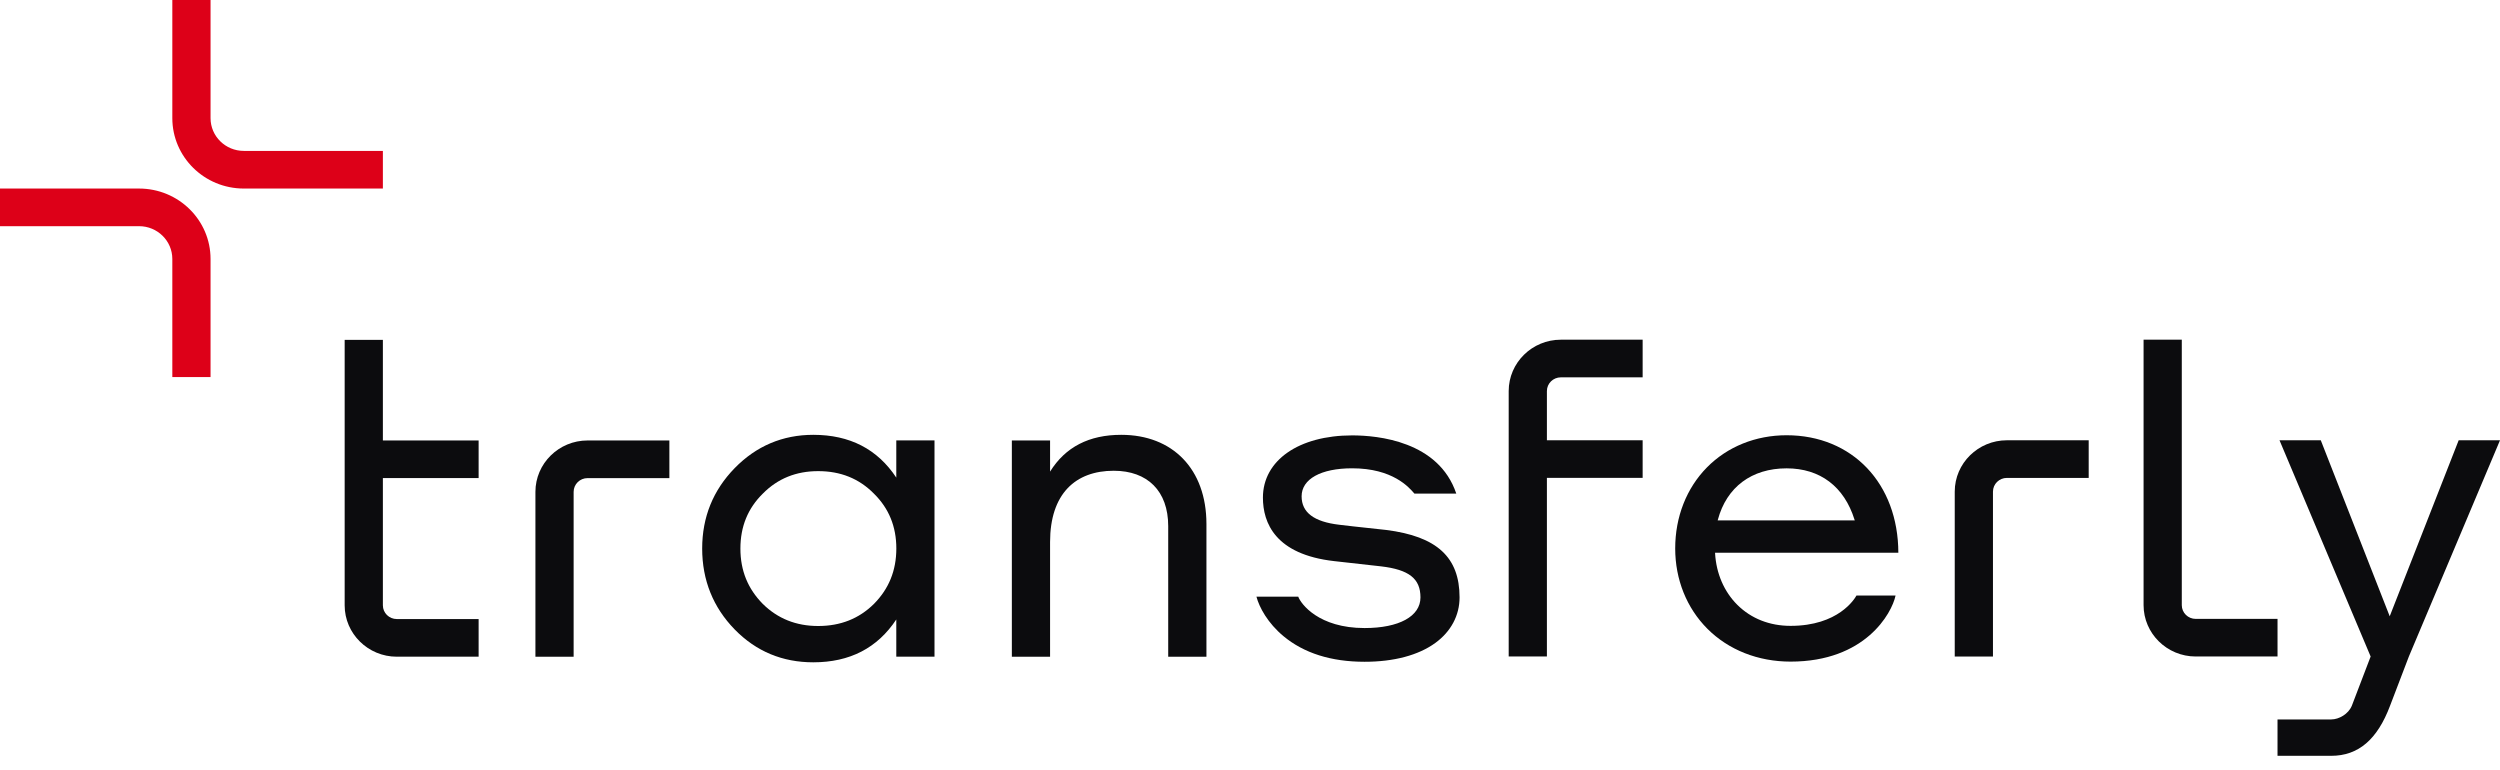 <svg width="172" height="53" viewBox="0 0 172 53" fill="none" xmlns="http://www.w3.org/2000/svg">
<path d="M61.665 32.861C60.367 30.896 58.462 29.916 55.955 29.916C53.84 29.916 52.028 30.689 50.546 32.207C49.065 33.725 48.31 35.569 48.31 37.742C48.31 39.914 49.065 41.787 50.546 43.306C52.028 44.824 53.84 45.567 55.955 45.567C58.465 45.567 60.367 44.584 61.665 42.619V45.179H64.294V30.301H61.665V32.861ZM60.126 41.55C59.099 42.563 57.83 43.069 56.289 43.069C54.777 43.069 53.509 42.563 52.481 41.55C51.454 40.509 50.94 39.26 50.94 37.742C50.94 36.223 51.454 34.974 52.481 33.962C53.509 32.921 54.777 32.414 56.289 32.414C57.83 32.414 59.099 32.921 60.126 33.962C61.154 34.974 61.668 36.223 61.668 37.742C61.665 39.26 61.154 40.509 60.126 41.55Z" fill="#0C0C0E"/>
<path d="M77.14 29.916C74.934 29.916 73.302 30.748 72.245 32.447V30.304H69.615V45.182H72.245V37.297C72.245 33.965 73.997 32.388 76.626 32.388C78.952 32.388 80.373 33.785 80.373 36.197V45.182H83.003V36.046C83 32.267 80.674 29.916 77.14 29.916Z" fill="#0C0C0E"/>
<path d="M156.694 42.58H151.066C150.536 42.58 150.107 42.157 150.107 41.635V23.371H147.478V41.633C147.478 43.581 149.087 45.167 151.066 45.167H156.694V42.58Z" fill="#0C0C0E"/>
<path d="M169.157 30.291L164.412 42.401L159.67 30.291H156.83L163.1 45.168L161.807 48.552C161.572 49.128 160.919 49.497 160.389 49.497H156.693V52H160.389C162.256 52 163.565 50.875 164.437 48.552L165.73 45.168L172 30.291H169.157Z" fill="#0C0C0E"/>
<path d="M36.837 33.839V45.182H39.466V33.839C39.466 33.317 39.895 32.894 40.426 32.894H46.053V30.304H40.426C38.447 30.304 36.837 31.89 36.837 33.839Z" fill="#0C0C0E"/>
<path d="M134.486 33.825V45.168H137.116V33.825C137.116 33.303 137.545 32.88 138.075 32.88H143.702V30.291H138.075C136.096 30.291 134.486 31.876 134.486 33.825Z" fill="#0C0C0E"/>
<path d="M26.342 23.385H23.713V41.647C23.713 43.595 25.323 45.181 27.302 45.181H32.929V42.591H27.302C26.771 42.591 26.342 42.169 26.342 41.647V32.893H32.929V30.303H26.342V23.385Z" fill="#0C0C0E"/>
<path d="M103.798 26.906V45.167H106.427V32.879H113.014V30.289H106.427V26.906C106.427 26.384 106.856 25.961 107.386 25.961H113.014V23.371H107.386C105.408 23.371 103.798 24.957 103.798 26.906Z" fill="#0C0C0E"/>
<path d="M122.918 29.945C120.791 29.945 118.845 30.731 117.438 32.157C116.03 33.587 115.254 35.565 115.254 37.732C115.254 39.867 116.041 41.829 117.47 43.261C118.925 44.717 120.958 45.519 123.191 45.519C128.324 45.519 130.155 42.203 130.415 40.973H127.725C127.597 41.204 126.482 43.059 123.191 43.059C121.748 43.059 120.48 42.558 119.529 41.614C118.618 40.709 118.075 39.449 117.998 38.069L117.995 38.028H130.606C130.595 33.266 127.436 29.945 122.918 29.945ZM118.176 35.805L118.189 35.756C118.791 33.511 120.515 32.222 122.92 32.222C125.222 32.222 126.881 33.476 127.591 35.754L127.608 35.802H118.176V35.805Z" fill="#0C0C0E"/>
<path d="M88.302 43.767C89.71 44.938 91.587 45.53 93.883 45.53C95.897 45.53 97.581 45.083 98.745 44.238C99.825 43.455 100.418 42.34 100.418 41.102C100.418 38.335 98.86 36.903 95.367 36.461C94.831 36.399 94.394 36.353 93.981 36.31C93.397 36.248 92.842 36.189 92.142 36.103C90.398 35.899 89.551 35.258 89.551 34.146C89.551 32.956 90.885 32.219 93.03 32.219C95.818 32.219 96.941 33.527 97.31 33.958H100.191C98.98 30.348 94.782 29.955 93.03 29.955C89.357 29.955 86.889 31.675 86.889 34.235C86.889 35.974 87.739 38.144 91.787 38.604L95.014 38.965C96.941 39.191 97.728 39.81 97.728 41.102C97.728 42.402 96.255 43.21 93.883 43.21C90.721 43.21 89.502 41.549 89.319 41.051H86.443C86.637 41.786 87.225 42.873 88.302 43.767Z" fill="#0C0C0E"/>
<path d="M14.486 17.817V25.944H11.856V17.817C11.856 16.571 10.831 15.561 9.566 15.561H0V12.972H9.566C12.283 12.972 14.486 15.141 14.486 17.817Z" fill="#DD0018"/>
<path d="M11.856 8.127V0H14.486V8.127C14.486 9.373 15.51 10.382 16.776 10.382H26.342V12.972H16.776C14.059 12.972 11.856 10.802 11.856 8.127Z" fill="#DD0018"/>
</svg>
